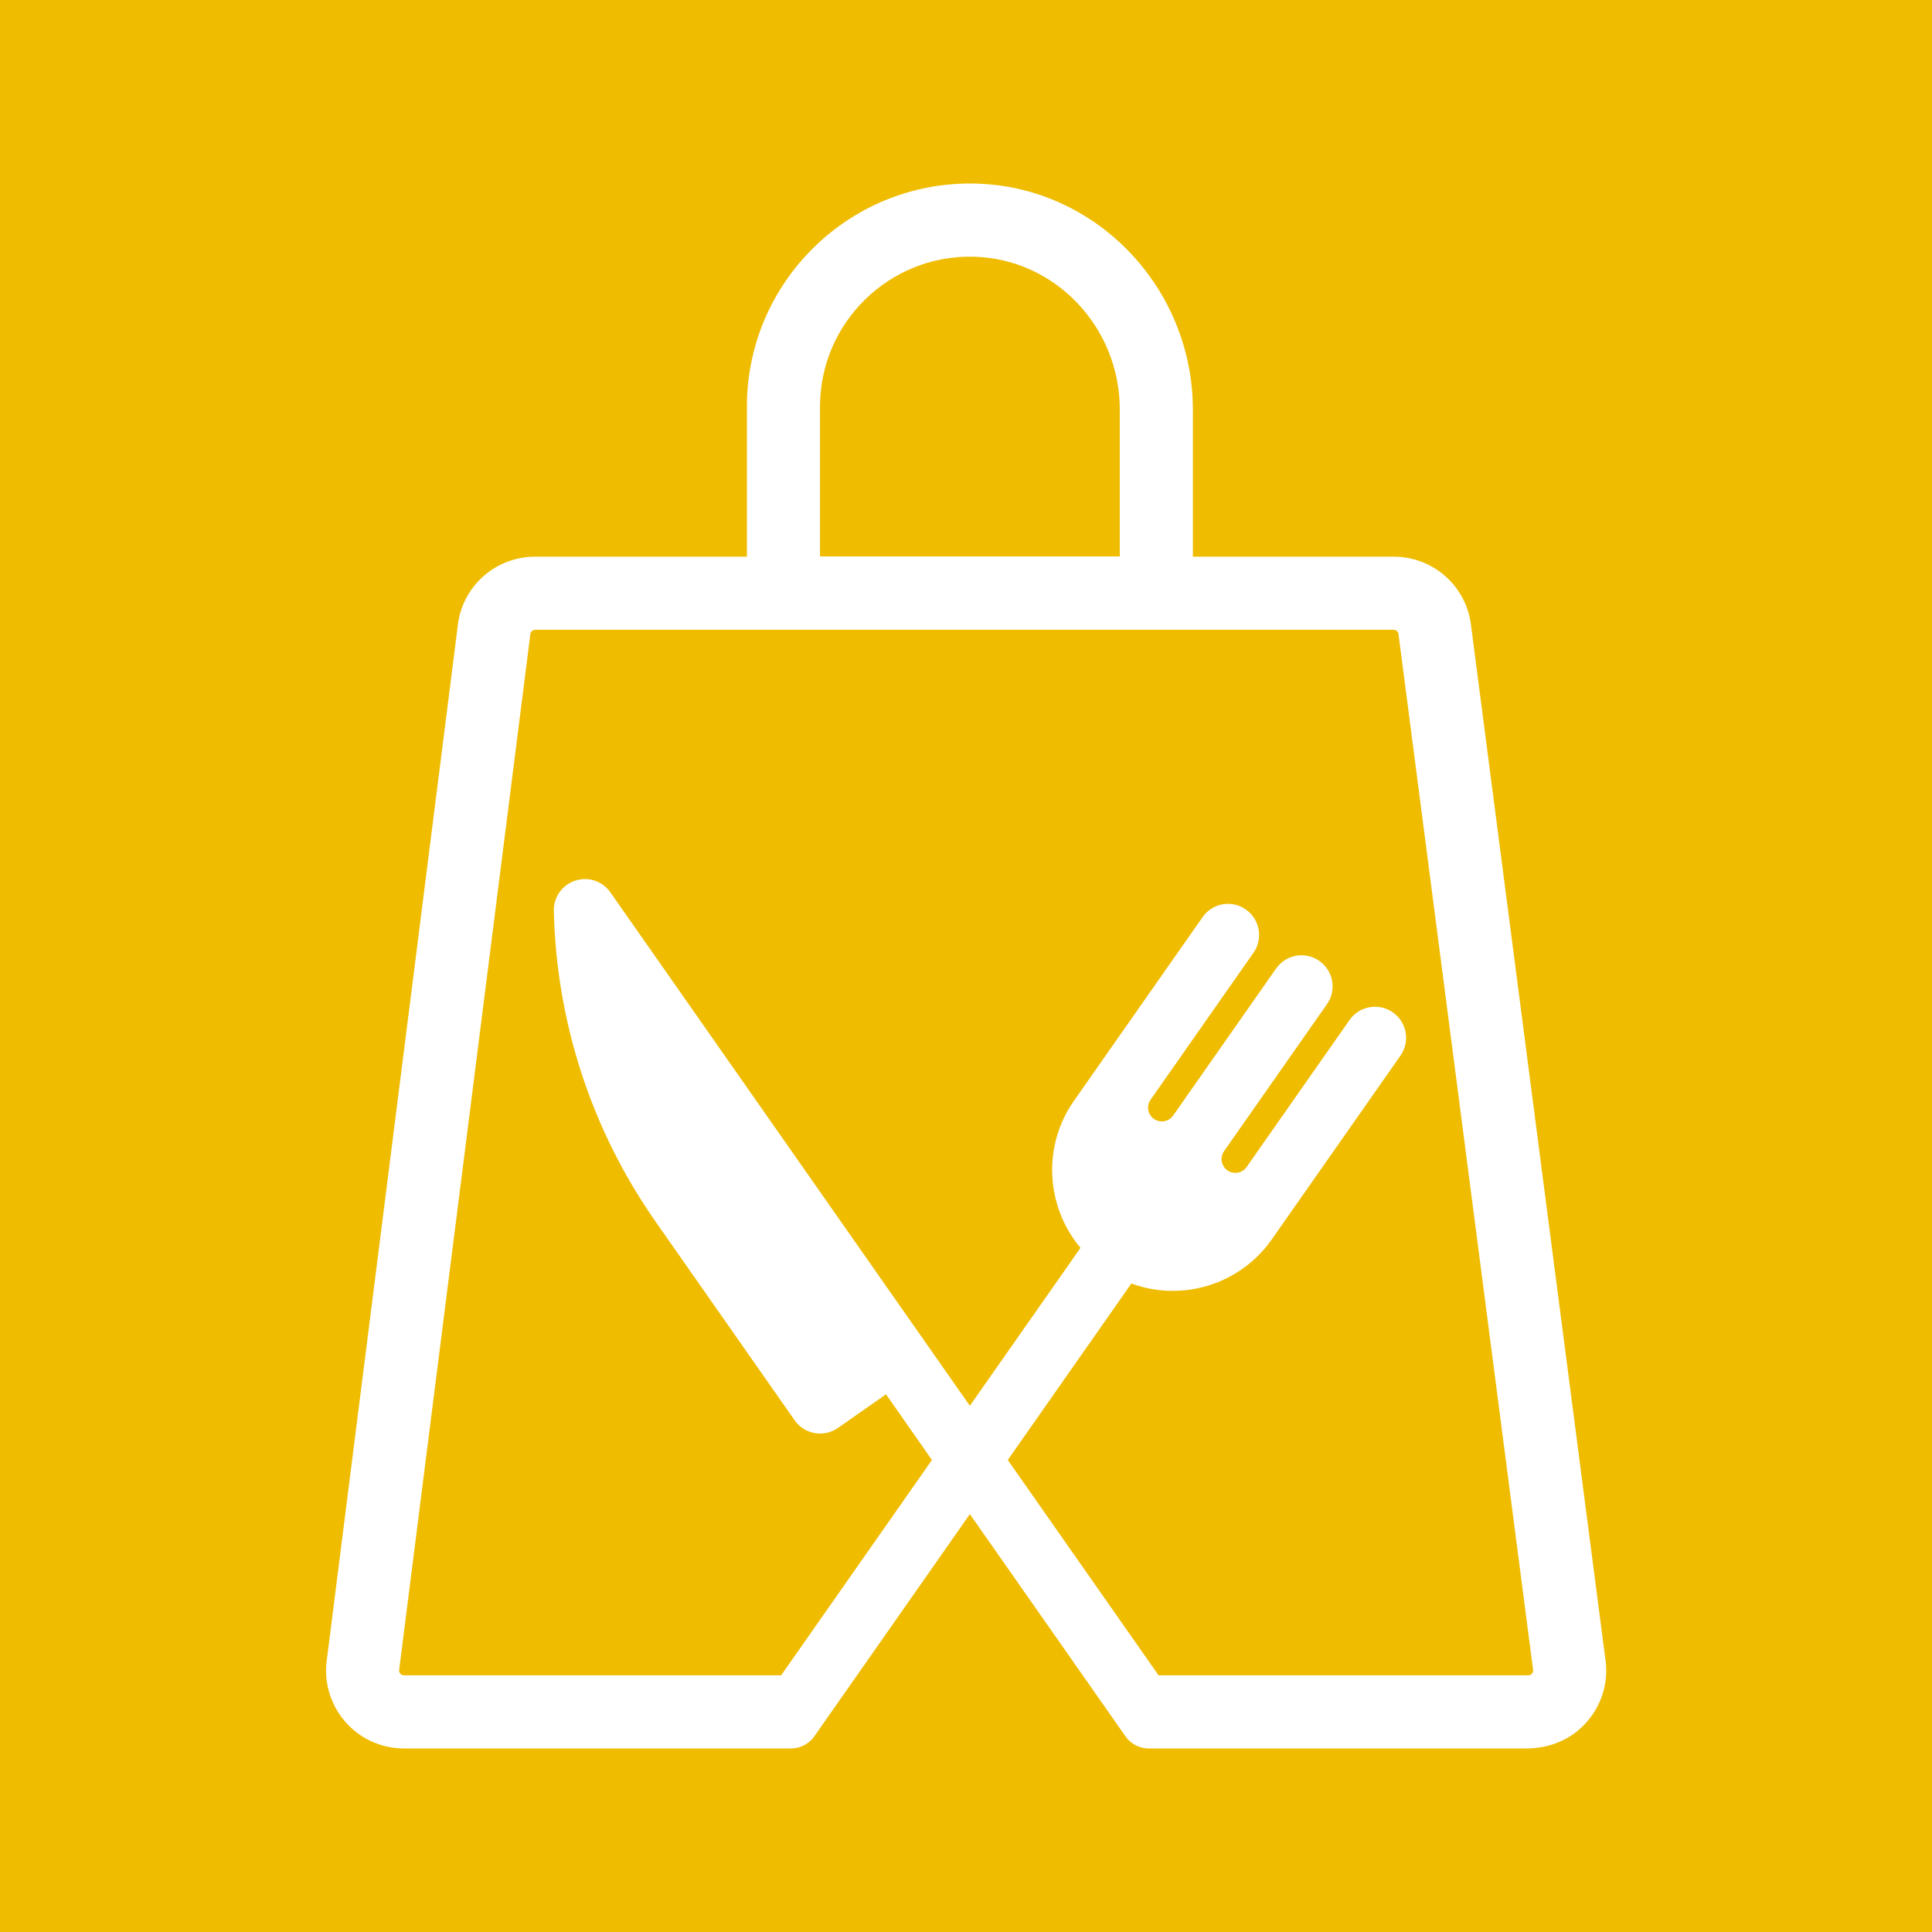 <svg width="32" height="32" viewBox="0 0 32 32" fill="none" xmlns="http://www.w3.org/2000/svg">
<rect width="32" height="32" fill="#EFBC00"/>
<path d="M26.586 27.452L24.357 10.296C24.251 9.673 23.715 9.22 23.083 9.22H19.758V6.79C19.758 4.763 18.148 3.071 16.122 3.04C14.059 3.009 12.371 4.678 12.371 6.734V9.22H8.865C8.23 9.22 7.694 9.675 7.59 10.3L5.418 27.455C5.355 27.831 5.461 28.213 5.706 28.503C5.952 28.794 6.311 28.96 6.692 28.96H13.1C13.254 28.96 13.399 28.885 13.488 28.759L13.49 28.755L14.195 27.749L14.195 27.749L16.064 25.079L17.934 27.749L17.934 27.749H17.933L17.974 27.806L18.641 28.759C18.729 28.885 18.874 28.96 19.028 28.96H25.286C25.599 28.96 25.907 28.858 26.146 28.655C26.5 28.354 26.662 27.898 26.586 27.452ZM13.582 6.734C13.582 5.345 14.728 4.219 16.124 4.252C17.48 4.284 18.547 5.424 18.547 6.78V9.216H13.582V6.734ZM25.374 27.72C25.358 27.739 25.337 27.749 25.312 27.749H19.19L19.19 27.749L16.692 24.182V24.182L18.739 21.259H18.74C18.962 21.341 19.194 21.381 19.424 21.381C20.055 21.381 20.677 21.083 21.065 20.528L23.196 17.485C23.359 17.252 23.303 16.931 23.07 16.768C22.837 16.605 22.516 16.662 22.353 16.894L20.648 19.329C20.576 19.432 20.433 19.457 20.33 19.385C20.227 19.313 20.202 19.17 20.274 19.067L21.979 16.632C22.142 16.4 22.085 16.079 21.852 15.916C21.619 15.752 21.299 15.809 21.136 16.042L19.431 18.477C19.359 18.58 19.217 18.605 19.113 18.533C19.01 18.461 18.985 18.319 19.057 18.215L20.762 15.78C20.925 15.548 20.868 15.227 20.635 15.064C20.402 14.9 20.081 14.957 19.919 15.19L17.788 18.233C17.257 18.991 17.327 19.992 17.896 20.668V20.669L16.064 23.284L15.225 22.086C15.225 22.085 15.223 22.084 15.223 22.082C15.222 22.081 15.221 22.08 15.22 22.079L10.109 14.779C9.979 14.593 9.743 14.515 9.527 14.586C9.312 14.656 9.168 14.86 9.173 15.086C9.216 16.94 9.8 18.723 10.864 20.242L13.162 23.525C13.325 23.758 13.647 23.815 13.879 23.651L14.675 23.094L15.436 24.182L12.938 27.749L12.938 27.749H6.692C6.667 27.749 6.646 27.739 6.63 27.721C6.614 27.701 6.608 27.679 6.612 27.654L8.785 10.499C8.792 10.46 8.825 10.431 8.865 10.431H23.083C23.123 10.431 23.157 10.46 23.163 10.499L25.392 27.654C25.396 27.679 25.39 27.701 25.374 27.72Z" fill="white"/>
</svg>
